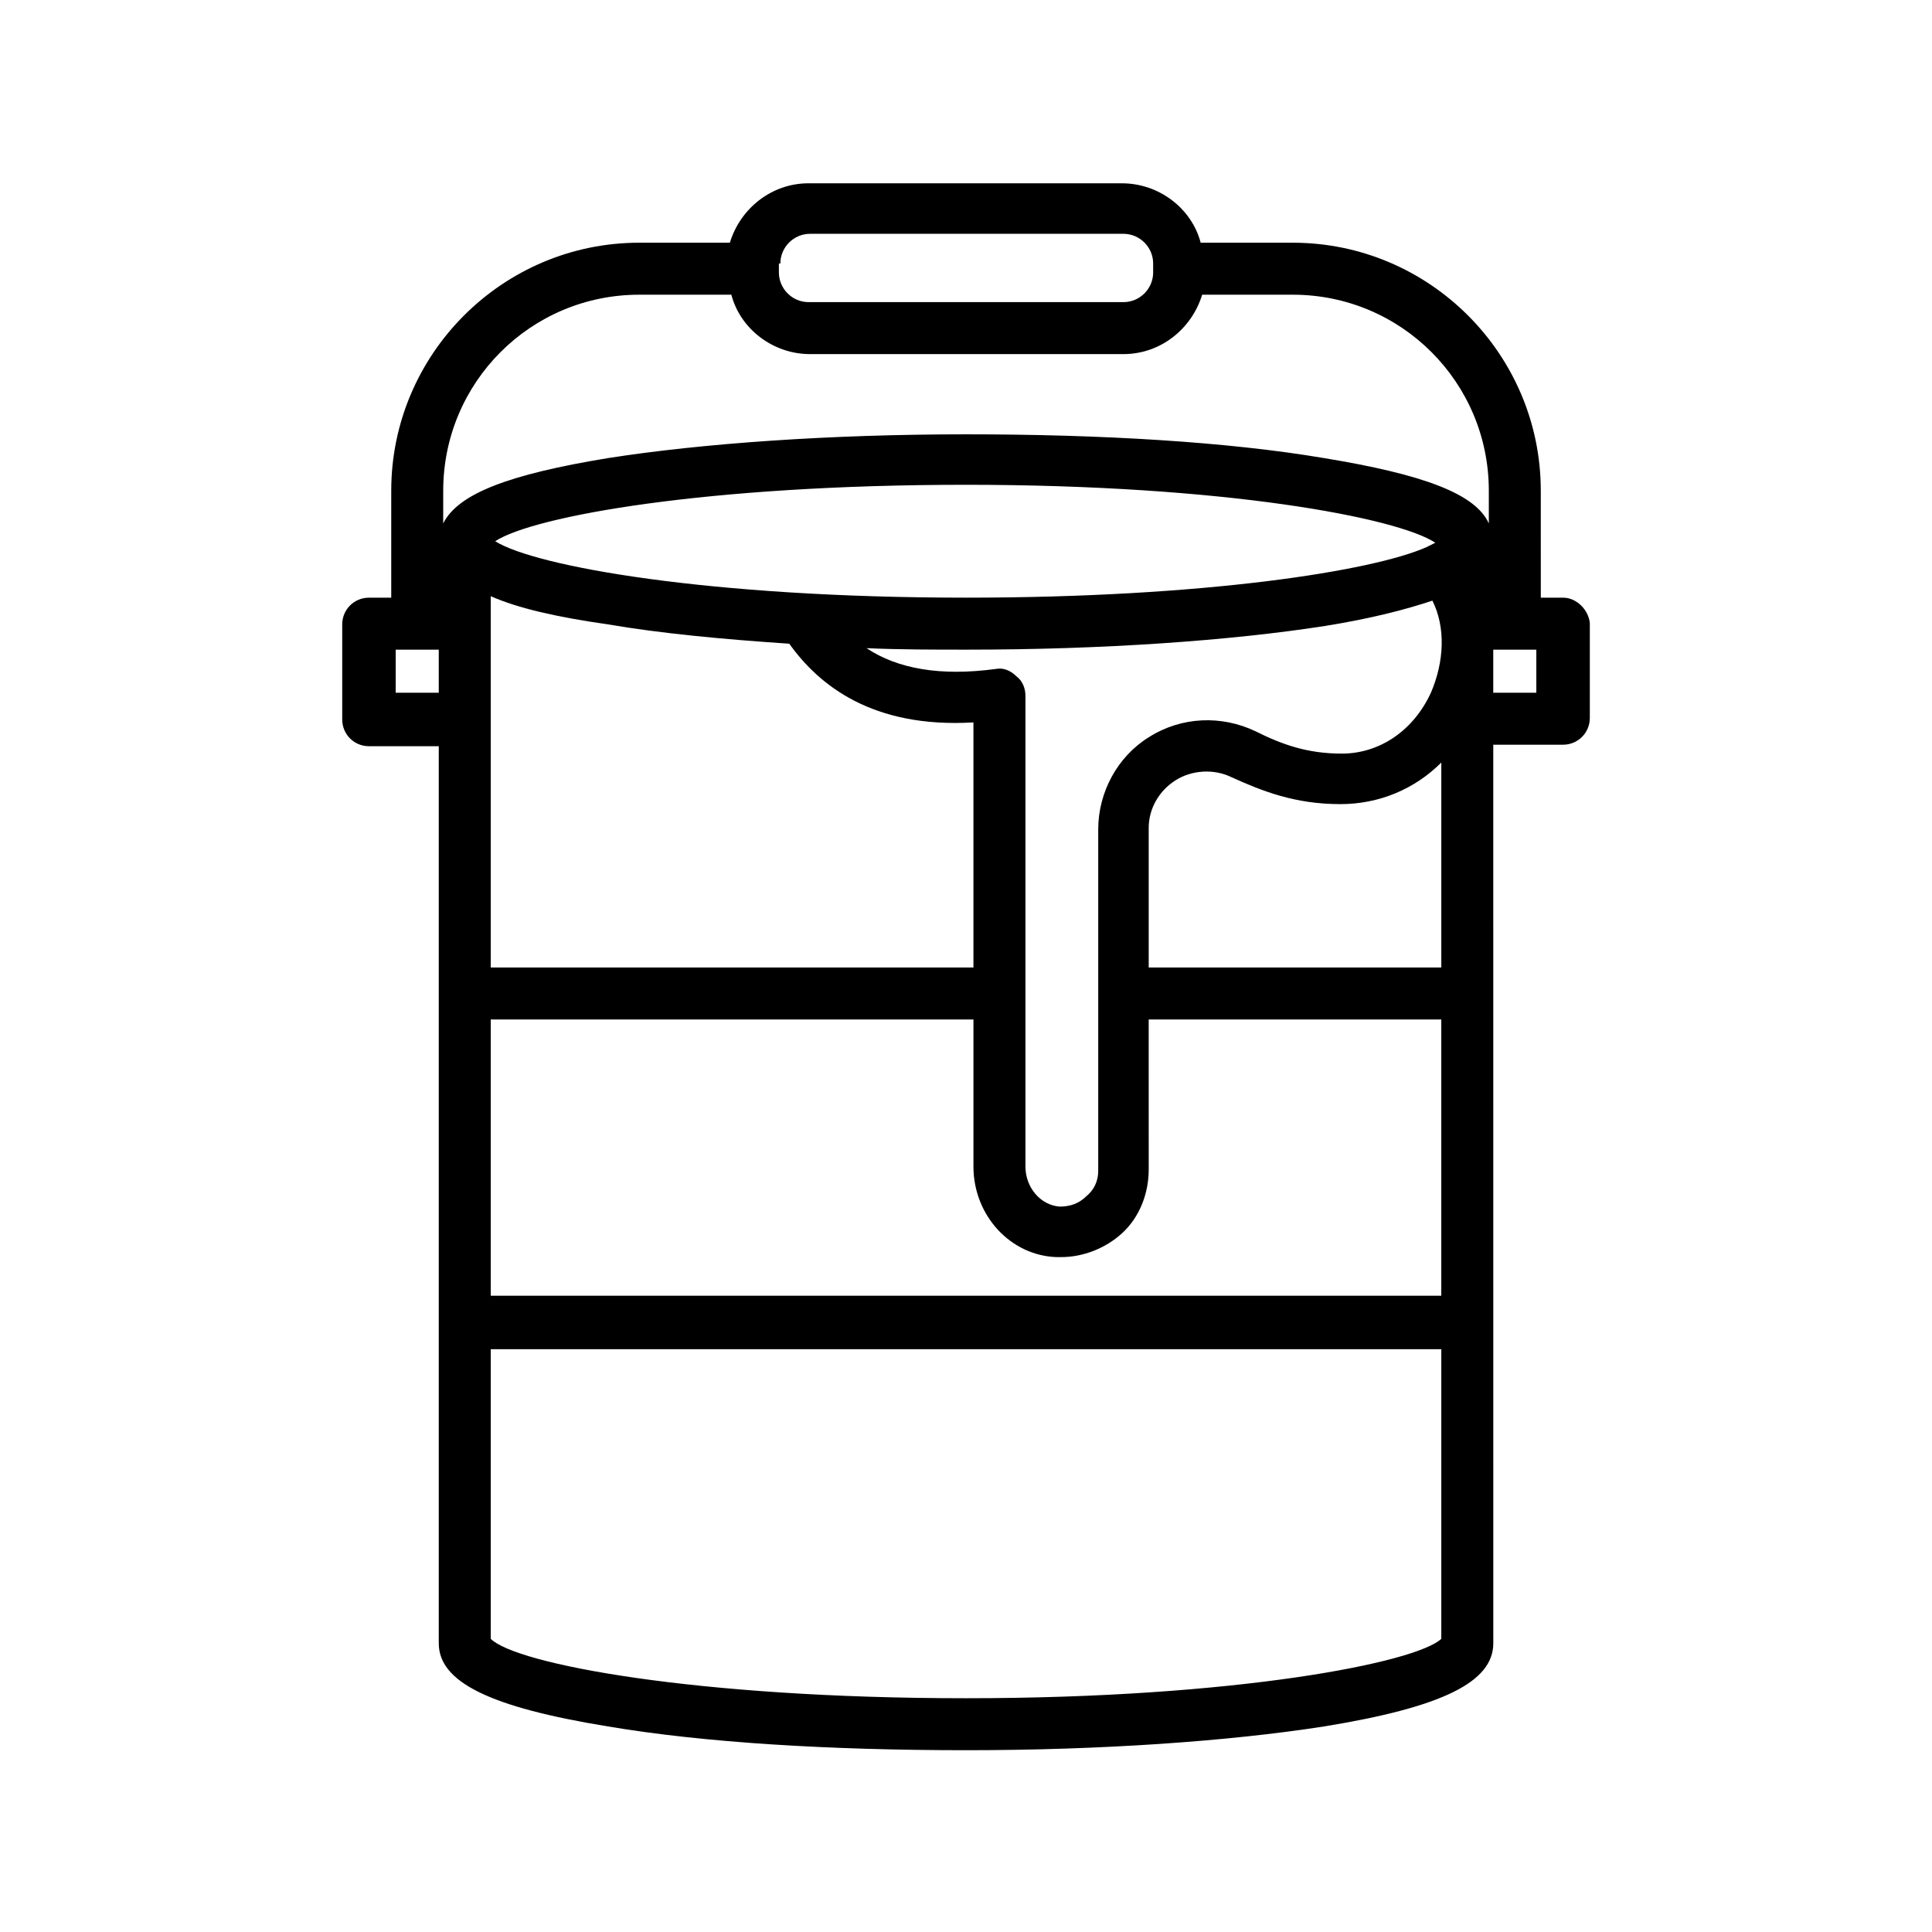 <?xml version="1.0" encoding="UTF-8"?>
<!-- Uploaded to: SVG Repo, www.svgrepo.com, Generator: SVG Repo Mixer Tools -->
<svg fill="#000000" width="800px" height="800px" version="1.1" viewBox="144 144 512 512" xmlns="http://www.w3.org/2000/svg">
 <path d="m558.23 302.39h-5.902l-0.004-28.34c0-36.211-29.52-65.73-65.73-65.73h-24.402c-2.363-9.055-11.02-15.742-20.859-15.742l-83.051-0.004c-9.84 0-18.105 6.691-20.859 15.742l-24.012 0.004c-36.211 0-65.73 29.52-65.73 65.73v28.34h-5.902c-3.938 0-7.086 3.148-7.086 7.086v25.191c0 3.938 3.148 7.086 7.086 7.086h18.5v237.73c0 10.234 13.383 16.926 44.871 22.043 25.586 4.328 59.039 6.297 94.859 6.297 35.816 0 69.668-2.363 94.859-6.297 31.488-5.117 44.871-11.809 44.871-22.043l-0.008-238.13h18.5c3.938 0 7.086-3.148 7.086-7.086v-25.191c-0.395-3.539-3.543-6.688-7.086-6.688zm-284.18-0.395c7.086 3.148 17.32 5.512 31.094 7.477 13.777 2.363 30.309 3.938 48.02 5.117 7.871 11.02 22.043 22.434 48.805 20.859v64.945h-127.92zm141.7 26.371c0-1.969-0.789-3.938-2.363-5.117-1.574-1.574-3.539-2.363-5.508-1.969-14.562 1.969-25.977 0-34.242-5.512 8.66 0.395 17.711 0.395 26.766 0.395 35.816 0 69.668-2.363 94.859-6.297 12.203-1.969 21.254-4.328 28.34-6.691 3.543 7.086 3.148 16.137-0.395 24.402-4.723 10.234-13.777 16.137-23.617 16.137-9.055 0-15.742-2.363-22.828-5.902-9.055-4.328-19.68-3.938-28.34 1.574-8.266 5.117-13.383 14.562-13.383 24.402v90.527c0 2.754-1.18 5.117-3.148 6.691-1.969 1.969-4.328 2.754-7.086 2.754-5.117-0.391-9.055-5.113-9.055-10.625zm32.668 35.031c0-5.117 2.754-9.84 7.086-12.594 4.328-2.754 10.234-3.148 14.957-0.789 7.871 3.543 16.531 7.086 28.734 7.086 10.234 0 19.68-3.938 26.766-11.02v54.316l-77.543-0.004zm75.965-75.574c-0.789 0.395-1.574 0.789-2.363 1.18-14.168 6.297-58.648 13.383-122.02 13.383-68.094 0-114.14-8.266-124.77-14.957 10.234-6.691 56.285-14.957 124.77-14.957 68.488 0.004 114.15 8.664 124.38 15.352v0zm-250.33 126.35h127.92v38.965c0 12.988 9.84 23.617 22.043 24.008h1.18c5.902 0 11.809-2.363 16.137-6.297 4.723-4.328 7.086-10.629 7.086-16.926l-0.004-39.75h77.539v73.211h-251.9zm76.75-200.34c0-4.328 3.543-7.871 7.871-7.871h83.051c4.328 0 7.871 3.543 7.871 7.871v2.363c0 4.328-3.543 7.871-7.871 7.871h-83.441c-4.328 0-7.871-3.543-7.871-7.871v-2.363zm-37.391 8.266h24.402c2.363 9.055 11.02 15.742 20.859 15.742h83.051c9.84 0 18.105-6.691 20.859-15.742h24.012c28.734 0 51.957 23.223 51.957 51.957v8.66c-3.543-7.871-17.32-12.988-43.691-17.32-25.586-4.328-59.039-6.297-94.859-6.297-35.816 0-69.668 2.363-94.859 6.297-26.371 4.328-39.754 9.445-43.691 17.32l0.004-8.66c0-28.734 23.223-51.957 51.957-51.957zm-64.551 105.48v-11.414h11.414v11.414zm151.14 266.47c-71.637 0-119.26-9.055-125.95-15.742v-76.754h251.91v76.754c-6.695 6.297-54.32 15.742-125.95 15.742zm151.14-266.47h-11.414v-11.414h11.414z"/>
</svg>